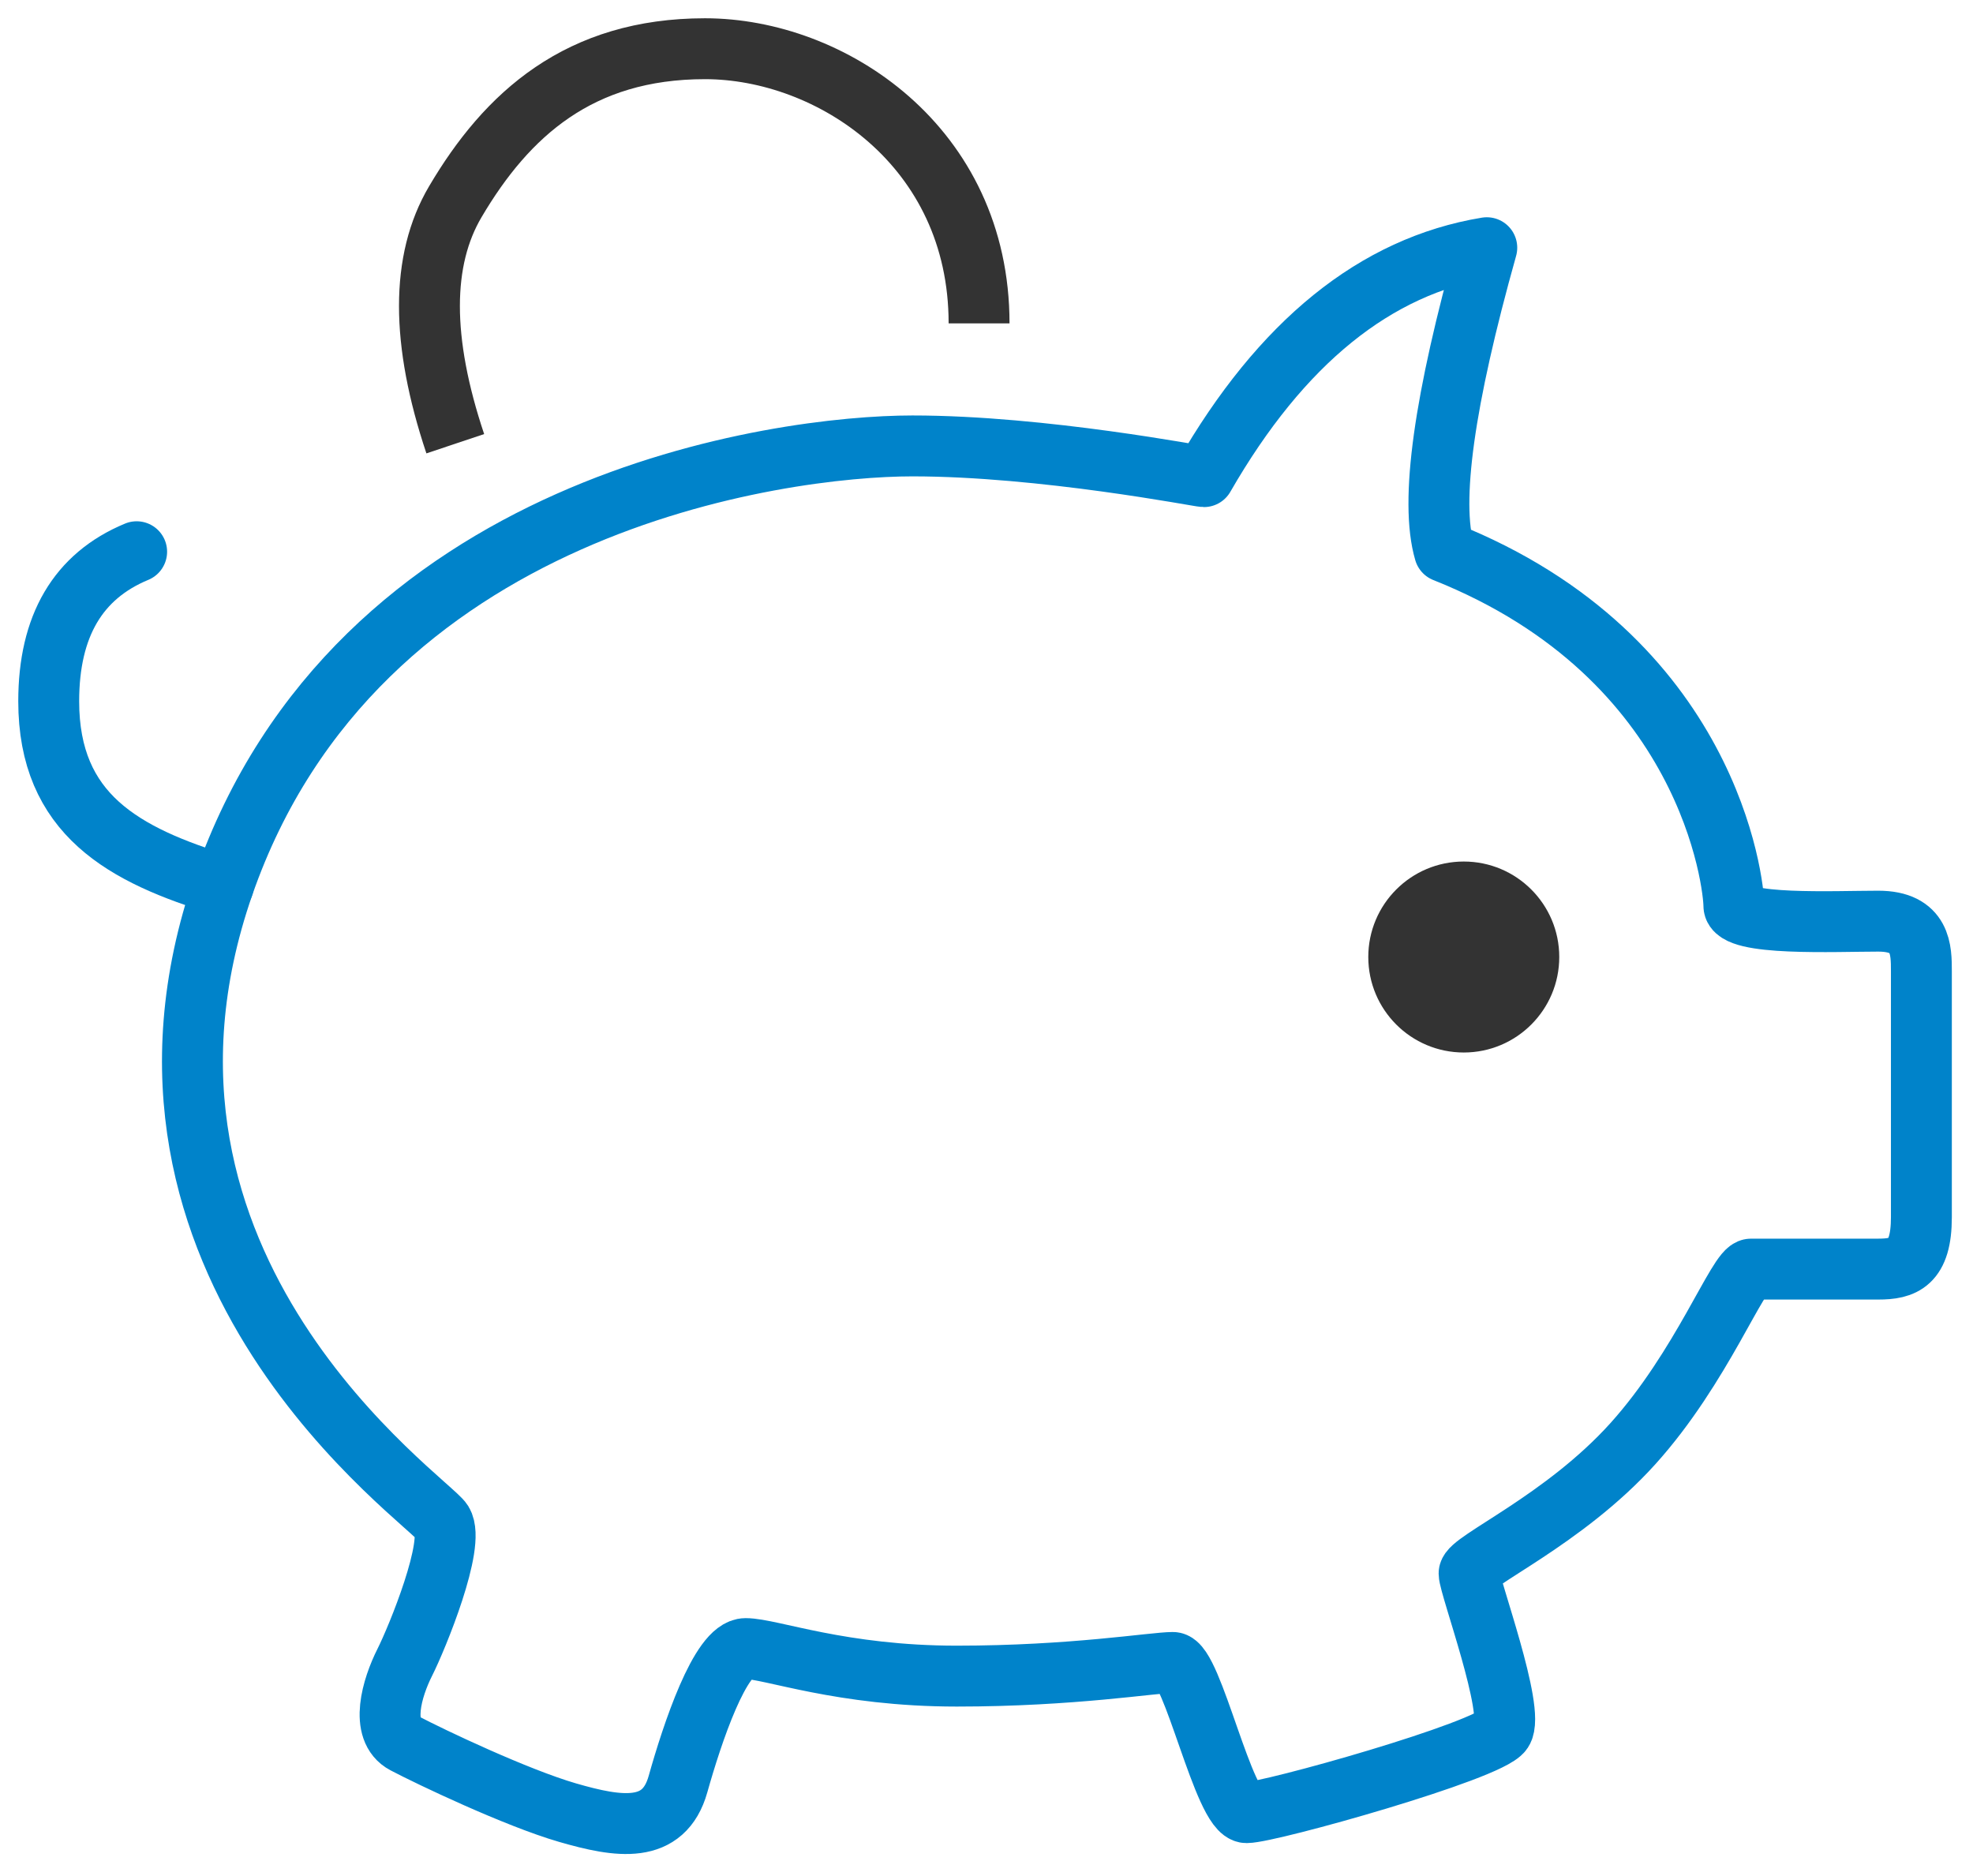<svg xmlns="http://www.w3.org/2000/svg" xmlns:xlink="http://www.w3.org/1999/xlink" width="81px" height="77px" viewBox="0 0 81 77"><title>Group</title><desc>Created with Sketch.</desc><g id="Listing-Agent-Homepage" stroke="none" stroke-width="1" fill="none" fill-rule="evenodd"><g id="HG----DESKTOP---Listing-Agent-Homepage---v7A" transform="translate(-246, -2322)"><g id="Stacked-Zones" transform="translate(-2, 98)"><g id="STACKED-ZONES-150PX-2---..." transform="translate(0, 695)"><g id="ZONE-4-(BE-A-HERO)" transform="translate(136, 1364)"><g id="CONTENT"><g id="INFOGRAPHICS" transform="translate(0, 162)"><g id="Dont-spend-a-penny"><g id="Group" transform="translate(107, 0)"><g id="Piggy-Bank" transform="translate(7, 5)"><path d="M3.61,20.65 C1.203,21.649 -6.75015599e-14,23.695 -6.75015599e-14,26.788 C-6.75015599e-14,31.427 3.07,33.11 7.171,34.348" id="Path-5" stroke="#0083CA" stroke-width="2.5" stroke-linecap="round" stroke-linejoin="round"></path><path d="M59.039,8.169 C54.469,8.922 50.598,12.055 47.427,17.567 C47.247,17.567 40.833,16.306 35.455,16.306 C30.076,16.306 12.64,18.596 7.171,34.348 C1.703,50.1 15.62,59.602 16.163,60.489 C16.707,61.376 15.134,65.218 14.616,66.248 C14.097,67.277 13.572,69.023 14.616,69.571 C15.659,70.12 19.2,71.805 21.301,72.414 C23.402,73.022 25.252,73.317 25.835,71.242 C26.418,69.167 27.577,65.679 28.611,65.679 C29.644,65.679 32.523,66.809 37.282,66.809 C42.042,66.809 45.356,66.248 46.153,66.248 C46.95,66.248 48.246,72.414 49.178,72.414 C50.109,72.414 59.135,69.88 59.677,69.066 C60.219,68.252 58.312,63.099 58.312,62.594 C58.312,62.089 62.192,60.422 65.035,57.269 C67.878,54.116 69.355,50.1 69.887,50.1 C70.418,50.1 74.086,50.1 75.109,50.1 C76.132,50.1 76.881,49.865 76.881,47.969 C76.881,46.072 76.881,38.753 76.881,37.876 C76.881,36.998 76.881,35.816 75.109,35.816 C73.337,35.816 69.183,36.015 69.183,35.181 C69.183,34.348 68.22,24.994 57.304,20.65 C56.701,18.595 57.28,14.435 59.039,8.169 Z" id="Path-6" stroke="#0083CA" stroke-width="2.5" stroke-linejoin="round"></path><path d="M16.691,16.216 C15.277,11.992 15.277,8.682 16.691,6.284 C18.811,2.687 21.787,1.77635684e-14 26.942,1.77635684e-14 C32.098,1.77635684e-14 38.195,3.994 38.195,11.275" id="Path-7" stroke="#333333" stroke-width="2.5"></path><circle id="Oval" fill="#333333" cx="58.094" cy="37.288" r="3.92"></circle></g></g></g></g></g></g></g></g></g></g></svg>